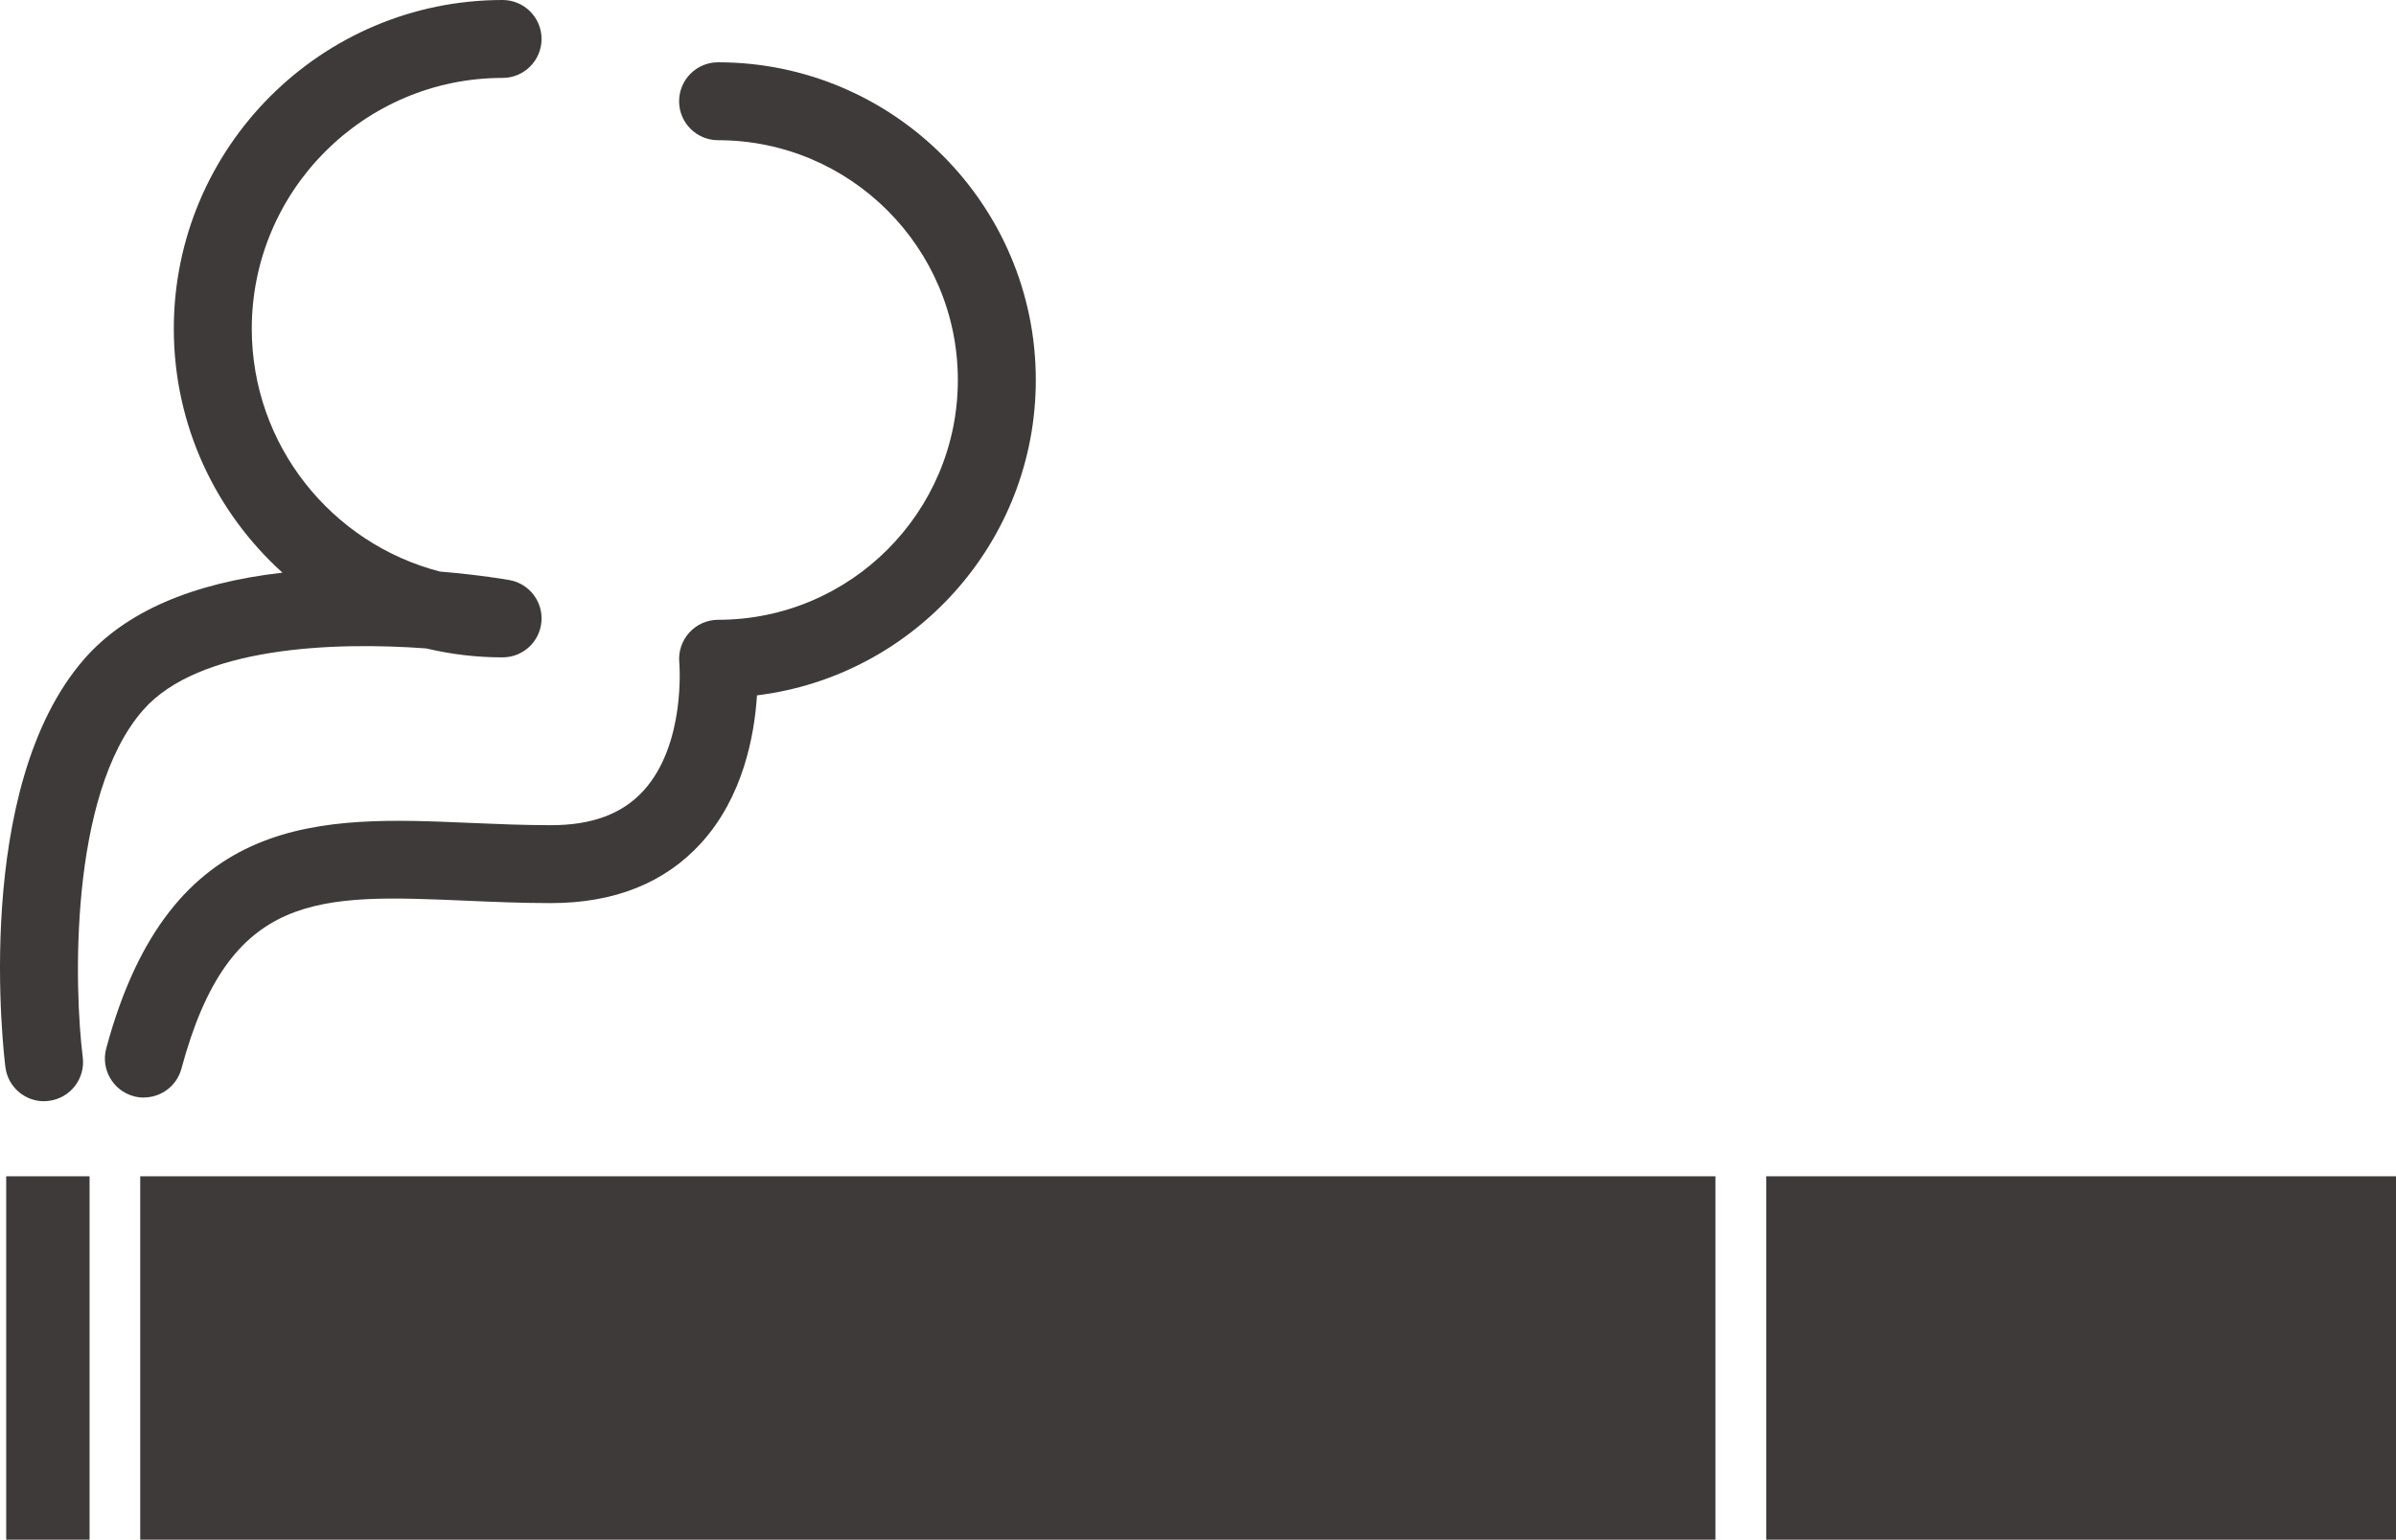 <?xml version="1.0" encoding="UTF-8"?> <svg xmlns="http://www.w3.org/2000/svg" id="b" viewBox="0 0 549.19 352.94"><g id="c"><rect x="1.42" y="269.65" width="19.11" height="83.29" style="fill:#3e3a39;"></rect><rect x="32.14" y="269.65" width="361.05" height="83.29" style="fill:#3e3a39;"></rect><rect x="404.84" y="269.65" width="144.35" height="83.29" style="fill:#3e3a39;"></rect><path d="M10.09,252.44c-4.43,0-8.28-3.29-8.85-7.81-.33-2.6-7.77-64.02,18.11-93.61,9.41-10.75,24.64-17.37,45.39-19.75-15.28-13.8-24.9-33.76-24.9-55.92C39.84,33.8,73.65,0,115.2,0c4.93,0,8.93,4,8.93,8.93s-4,8.93-8.93,8.93c-31.7,0-57.49,25.79-57.49,57.49,0,26.75,18.36,49.28,43.14,55.67,9.26.77,15.51,1.88,15.93,1.95,4.55.82,7.73,4.98,7.32,9.58-.41,4.61-4.27,8.14-8.9,8.14-6.02,0-11.88-.71-17.5-2.05-21.3-1.58-52.2-.38-64.9,14.13-17.09,19.53-15.78,64.08-13.83,79.6.61,4.89-2.85,9.36-7.75,9.98-.38.05-.76.07-1.13.07Z" style="fill:#3e3a39;"></path><path d="M32.98,251.6c-.77,0-1.55-.1-2.32-.31-4.76-1.28-7.59-6.18-6.31-10.95,14.69-54.66,49.57-53.16,83.29-51.71,6.05.26,12.31.53,18.66.53,9.4,0,16.33-2.58,21.18-7.89,9.79-10.72,8.24-29.23,8.22-29.42-.23-2.5.61-4.99,2.3-6.85s4.09-2.92,6.59-2.92c30.31,0,54.96-24.66,54.96-54.97s-24.66-54.97-54.96-54.97c-4.93,0-8.93-4-8.93-8.93s4-8.93,8.93-8.93c40.16,0,72.83,32.67,72.83,72.83,0,37.14-27.94,67.88-63.91,72.29-.58,9.14-3.16,23.24-12.76,33.81-8.32,9.17-19.91,13.81-34.46,13.81-6.73,0-13.18-.28-19.43-.55-33.86-1.46-54.3-2.34-65.27,38.49-1.07,3.99-4.68,6.62-8.62,6.62Z" style="fill:#3e3a39;"></path></g></svg> 